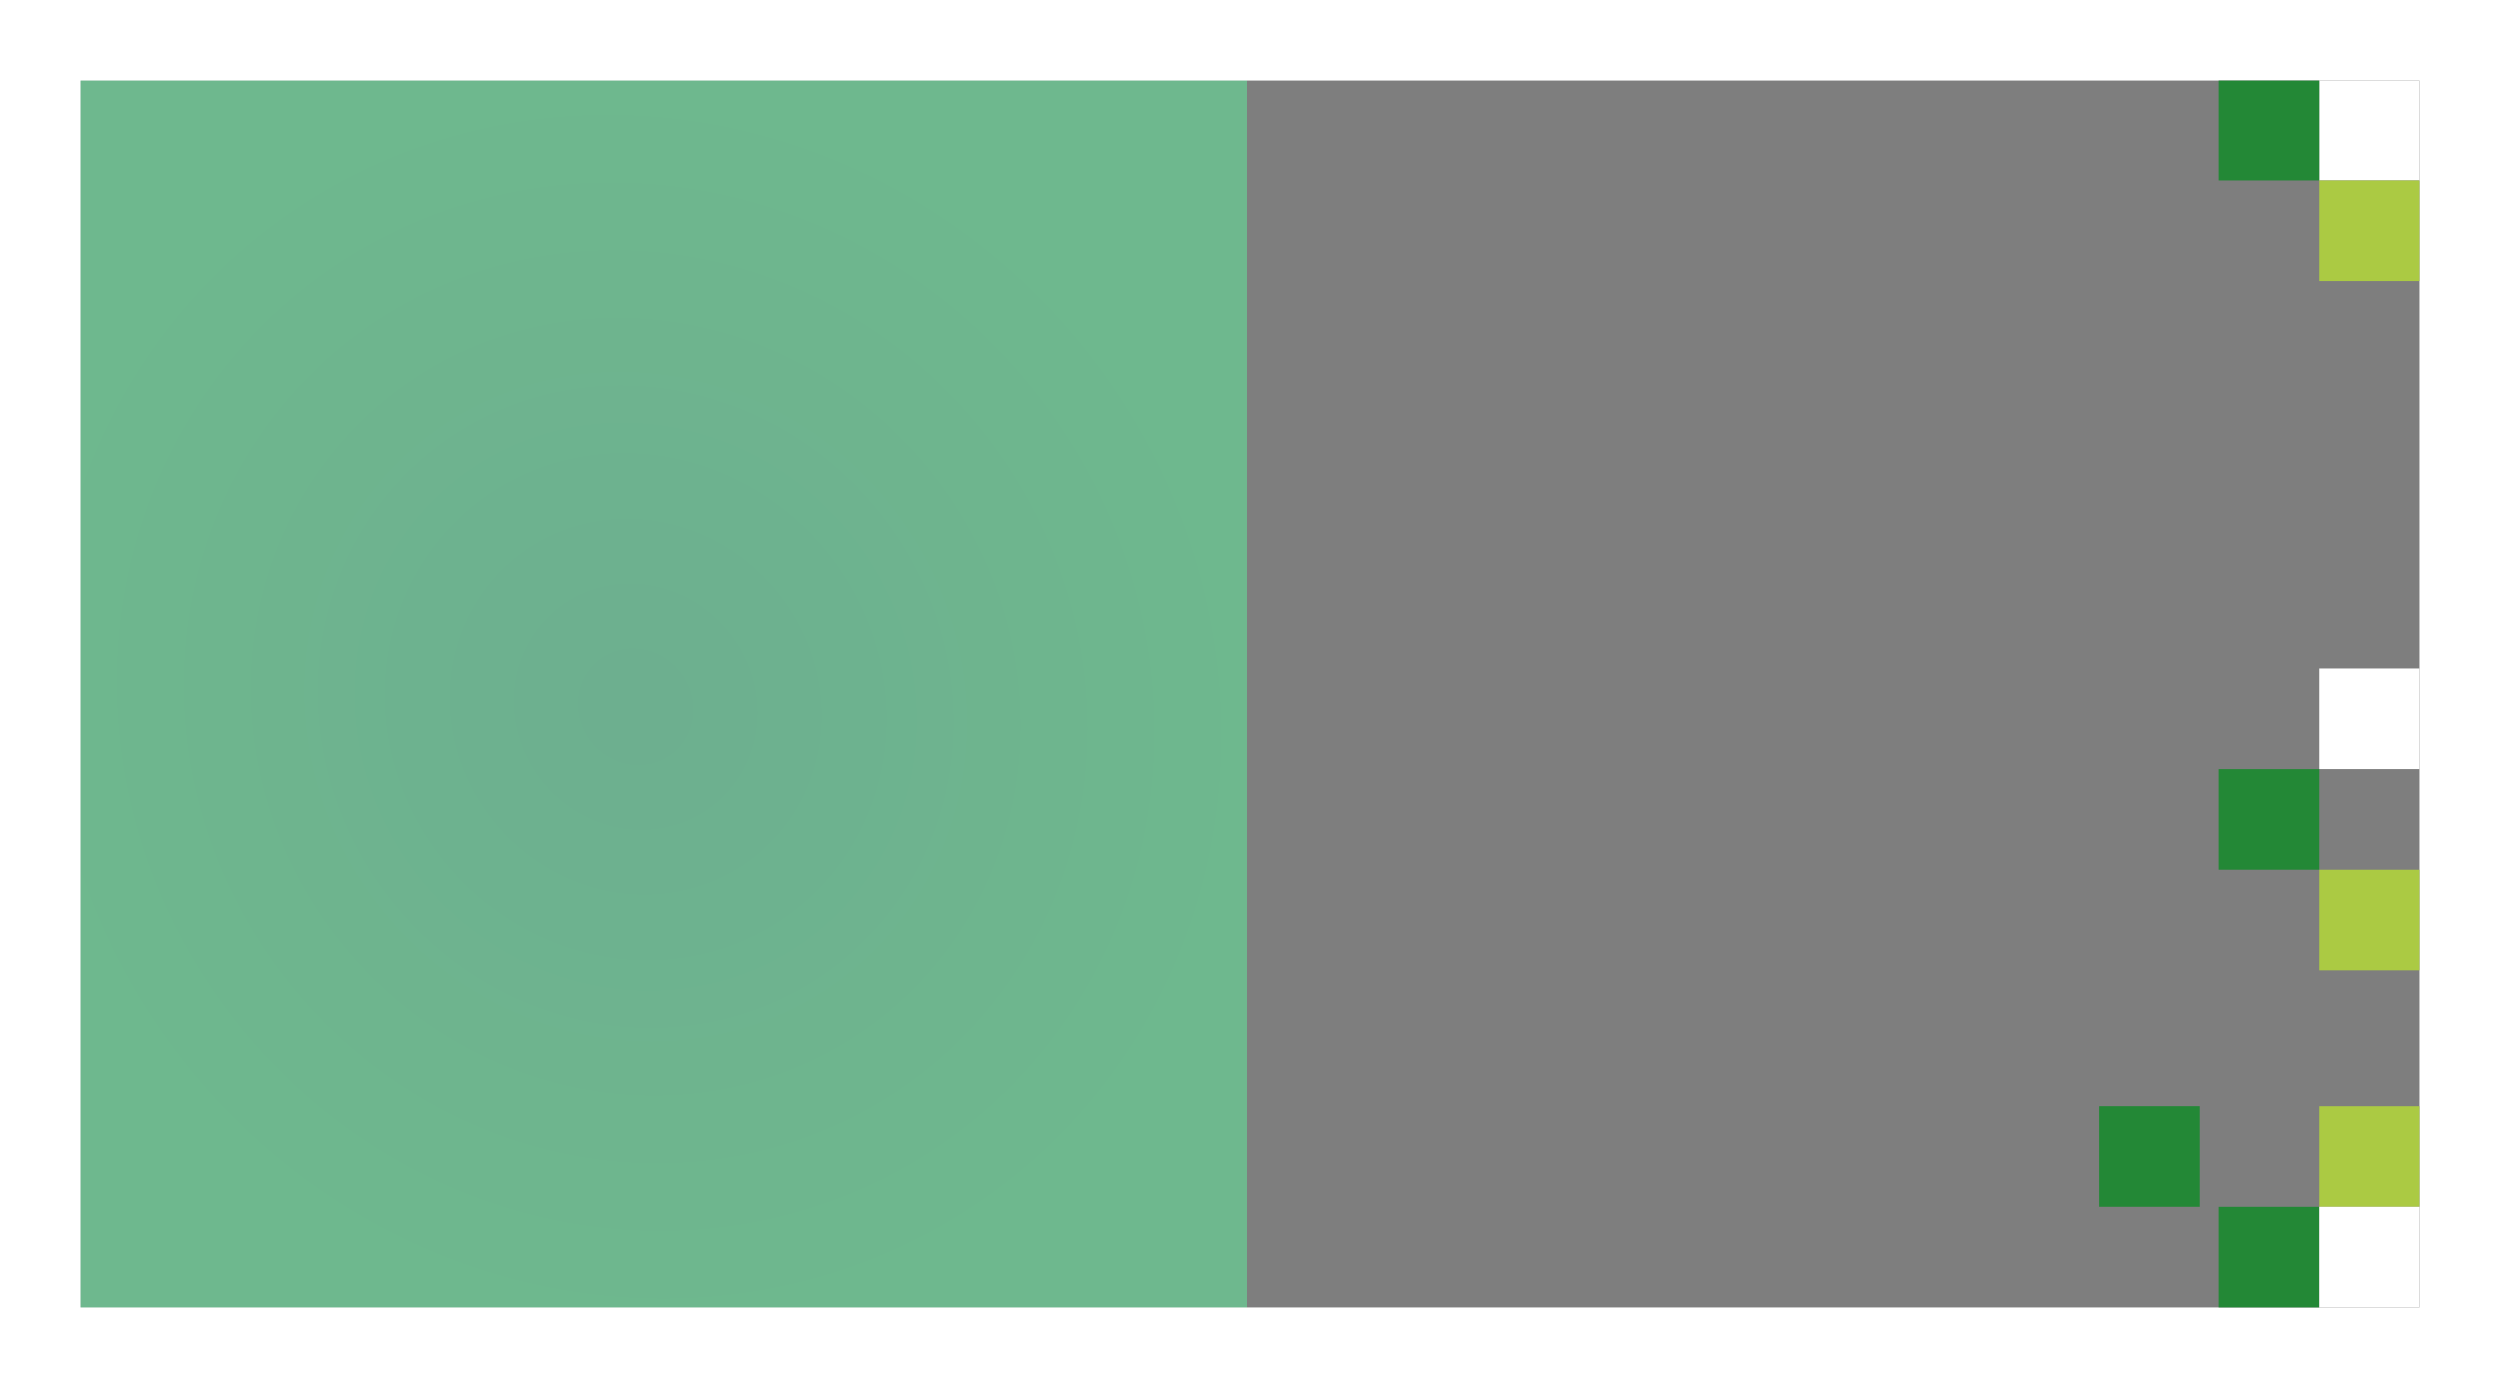 <?xml version="1.0" encoding="UTF-8"?> <svg xmlns="http://www.w3.org/2000/svg" width="1241" height="689" viewBox="0 0 1241 689" fill="none"><g clip-path="url(#clip0_87_586)" filter="url(#filter0_d_87_586)"><rect data-figma-bg-blur-radius="20" x="619" y="32" width="582" height="609" fill="black" fill-opacity="0.3"></rect><rect data-figma-bg-blur-radius="20" x="40" y="32" width="1161" height="609" fill="black" fill-opacity="0.3"></rect><path d="M619 32H40V641H619V32Z" fill="url(#paint0_radial_87_586)" fill-opacity="0.4"></path><rect x="1101.32" y="641" width="49.948" height="49.948" transform="rotate(-90 1101.32 641)" fill="#238836"></rect><rect x="1151.27" y="591.052" width="49.948" height="49.948" transform="rotate(-90 1151.27 591.052)" fill="#ABCA43"></rect><rect x="1151.27" y="373.78" width="49.948" height="49.948" transform="rotate(-90 1151.27 373.78)" fill="white"></rect><rect x="1201.22" y="81.586" width="49.948" height="49.948" transform="rotate(180 1201.22 81.586)" fill="white"></rect><rect x="1151.27" y="641" width="49.948" height="49.948" transform="rotate(-90 1151.27 641)" fill="white"></rect><rect x="1042" y="591.052" width="49.948" height="49.948" transform="rotate(-90 1042 591.052)" fill="#238836"></rect><rect x="1151.27" y="473.676" width="49.948" height="49.948" transform="rotate(-90 1151.27 473.676)" fill="#ABCA43"></rect><rect x="1201.22" y="131.534" width="49.948" height="49.948" transform="rotate(180 1201.22 131.534)" fill="#ABCA43"></rect><rect x="1151.27" y="81.586" width="49.948" height="49.948" transform="rotate(180 1151.27 81.586)" fill="#238836"></rect><rect x="1101.32" y="423.728" width="49.948" height="49.948" transform="rotate(-90 1101.32 423.728)" fill="#238836"></rect></g><defs><filter id="filter0_d_87_586" x="0" y="0" width="1241" height="689" filterUnits="userSpaceOnUse" color-interpolation-filters="sRGB"><feFlood flood-opacity="0" result="BackgroundImageFix"></feFlood><feColorMatrix in="SourceAlpha" type="matrix" values="0 0 0 0 0 0 0 0 0 0 0 0 0 0 0 0 0 0 127 0" result="hardAlpha"></feColorMatrix><feOffset dy="8"></feOffset><feGaussianBlur stdDeviation="20"></feGaussianBlur><feComposite in2="hardAlpha" operator="out"></feComposite><feColorMatrix type="matrix" values="0 0 0 0 0 0 0 0 0 0 0 0 0 0 0 0 0 0 0.3 0"></feColorMatrix><feBlend mode="normal" in2="BackgroundImageFix" result="effect1_dropShadow_87_586"></feBlend><feBlend mode="normal" in="SourceGraphic" in2="effect1_dropShadow_87_586" result="shape"></feBlend></filter><clipPath id="bgblur_1_87_586_clip_path" transform="translate(-599 -12)"><rect x="619" y="32" width="582" height="609"></rect></clipPath><clipPath id="bgblur_2_87_586_clip_path" transform="translate(-20 -12)"><rect x="40" y="32" width="1161" height="609"></rect></clipPath><radialGradient id="paint0_radial_87_586" cx="0" cy="0" r="1" gradientUnits="userSpaceOnUse" gradientTransform="translate(315.5 342.75) rotate(49.293) scale(323.525 307.588)"><stop stop-color="#05A959"></stop><stop offset="0.365" stop-color="#06B259"></stop><stop offset="1" stop-color="#08C158"></stop></radialGradient><clipPath id="clip0_87_586"><rect width="1161" height="609" fill="white" transform="translate(40 32)"></rect></clipPath></defs></svg> 